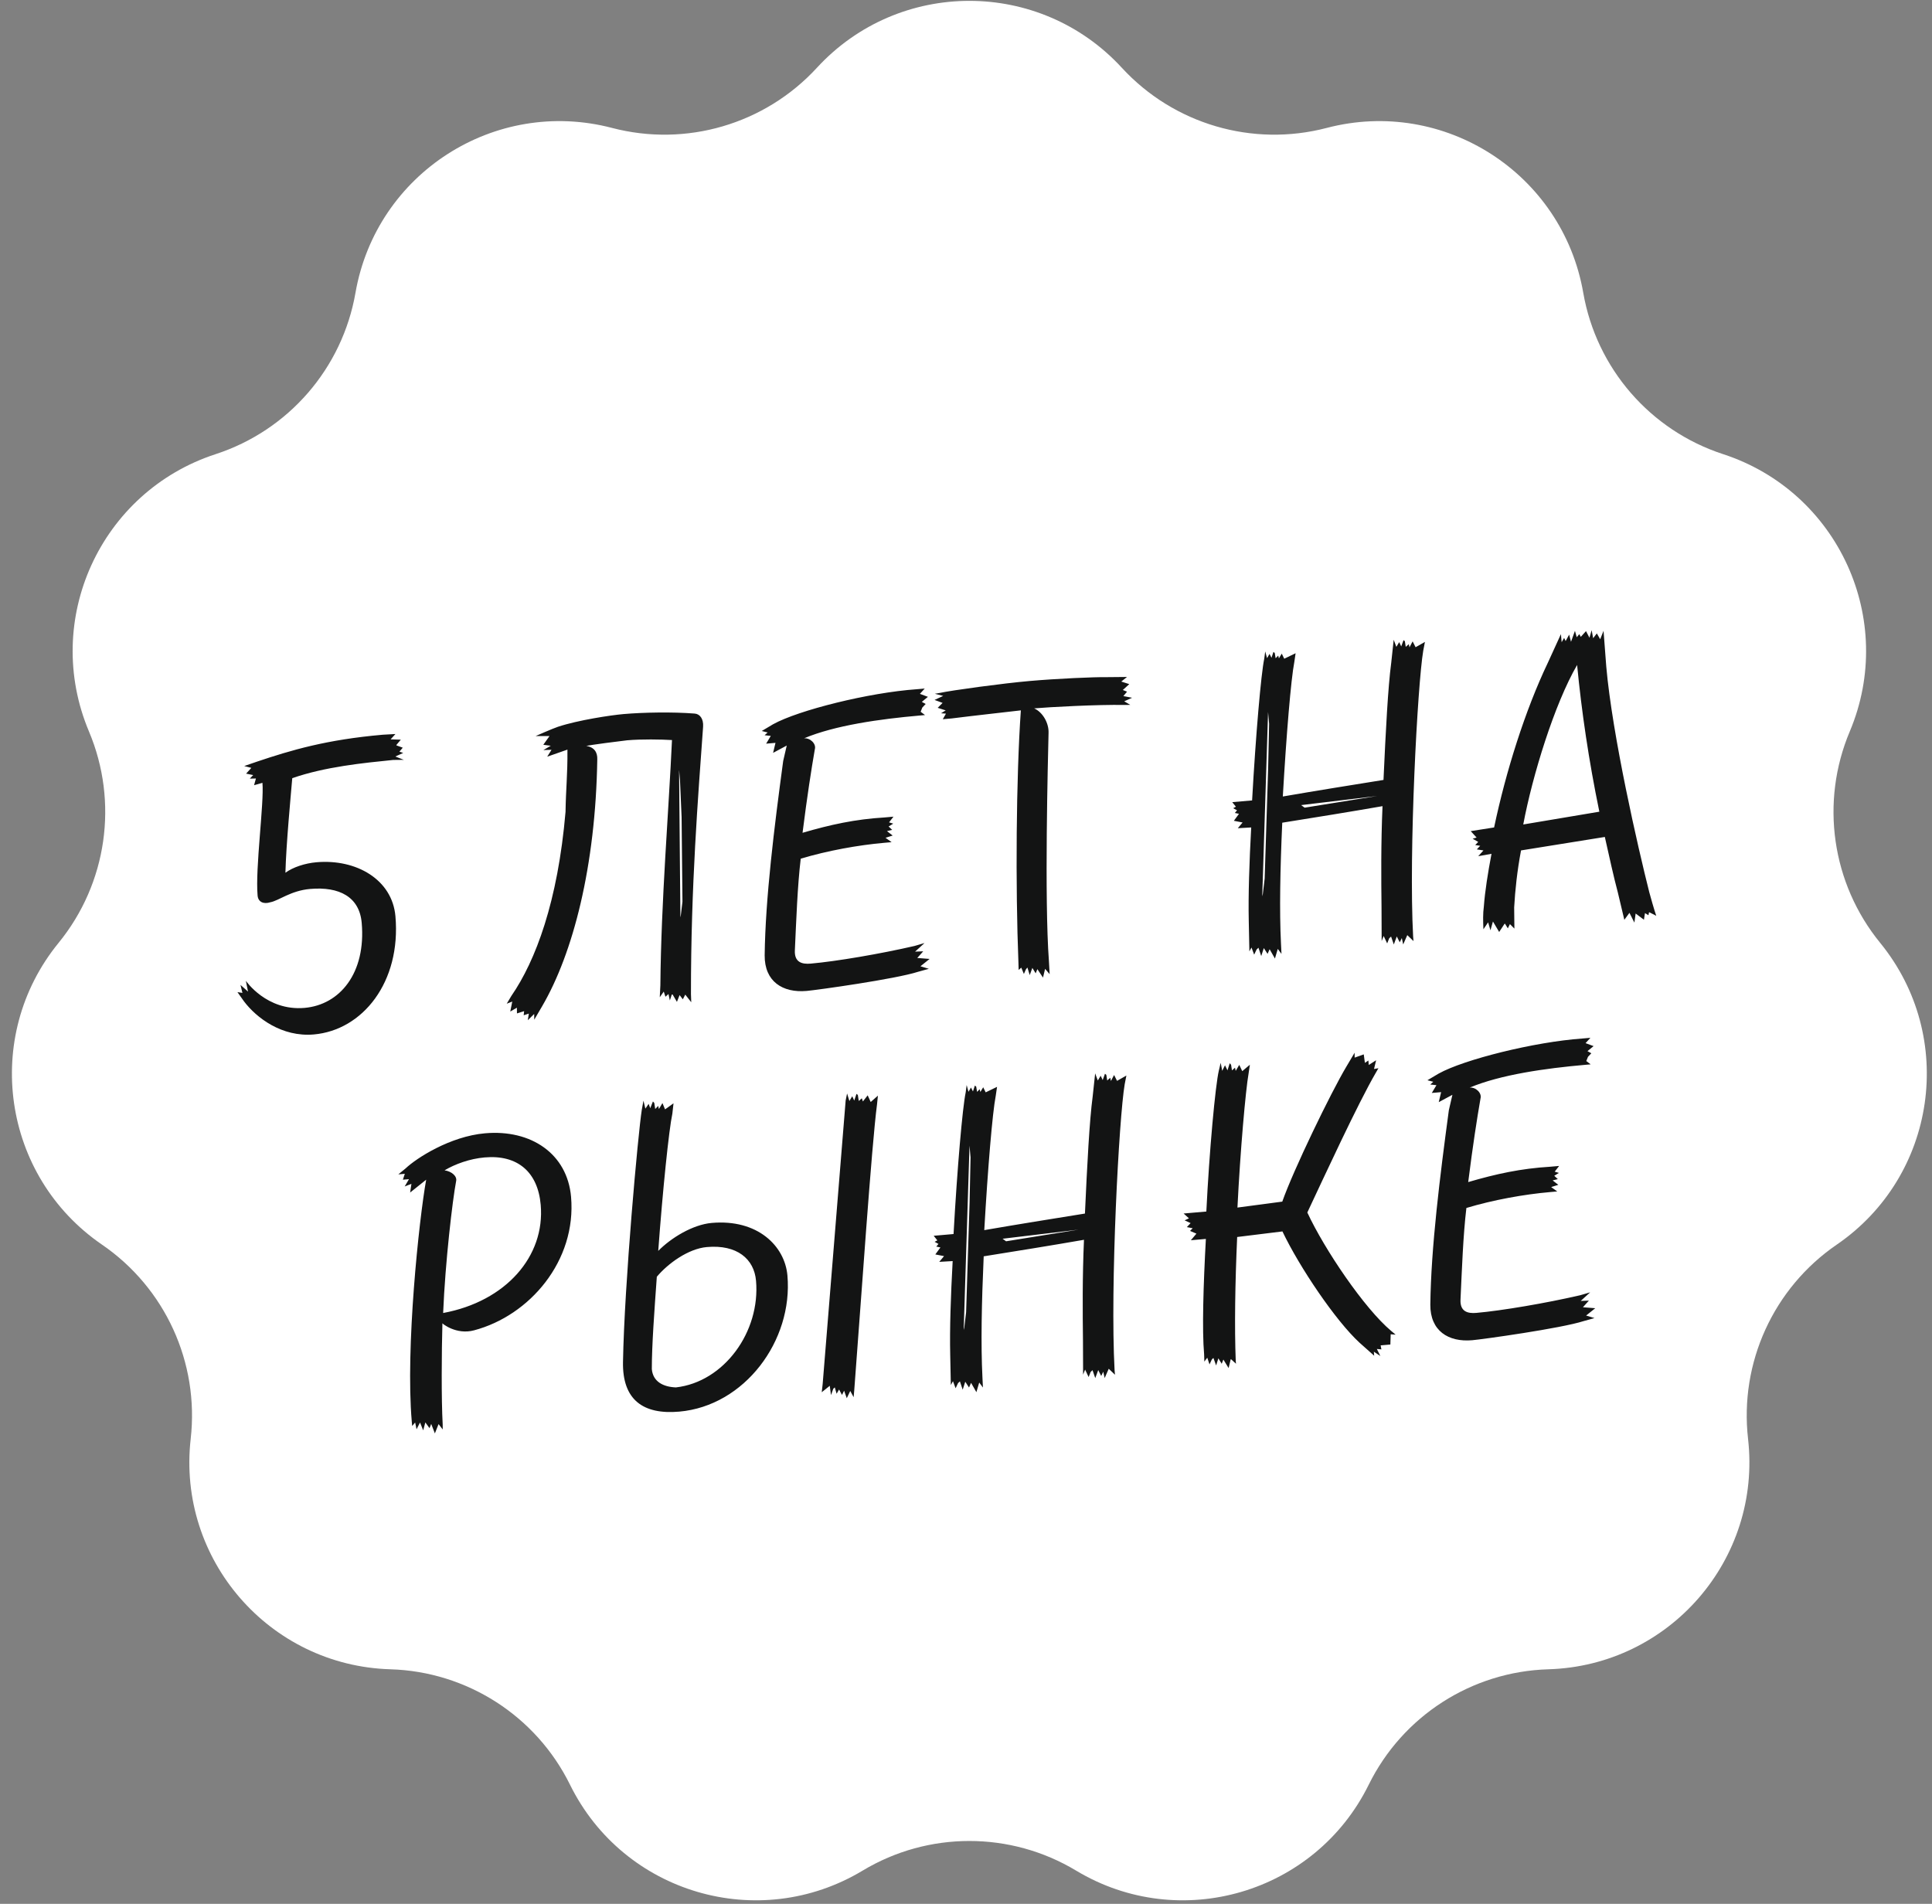 <?xml version="1.0" encoding="UTF-8"?> <svg xmlns="http://www.w3.org/2000/svg" width="138" height="136" viewBox="0 0 138 136" fill="none"><rect x="0" y="0" width="138" height="136" fill="#808080" stroke="none"/> <path d="M58.351 4.841C64.212 -1.532 74.269 -1.532 80.131 4.841V4.841C83.838 8.872 89.469 10.525 94.767 9.138V9.138C103.143 6.946 111.604 12.383 113.089 20.913V20.913C114.029 26.309 117.872 30.744 123.078 32.442V32.442C131.31 35.126 135.488 44.274 132.126 52.253V52.253C129.999 57.3 130.835 63.109 134.297 67.352V67.352C139.771 74.061 138.34 84.015 131.197 88.91V88.91C126.68 92.006 124.242 97.344 124.861 102.786V102.786C125.839 111.389 119.253 118.989 110.598 119.246V119.246C105.124 119.408 100.187 122.58 97.765 127.493V127.493C93.937 135.259 84.287 138.092 76.868 133.629V133.629C72.175 130.805 66.306 130.805 61.614 133.629V133.629C54.194 138.092 44.545 135.259 40.716 127.493V127.493C38.295 122.58 33.358 119.408 27.884 119.246V119.246C19.229 118.989 12.643 111.389 13.621 102.786V102.786C14.24 97.344 11.802 92.006 7.284 88.91V88.91C0.142 84.015 -1.289 74.061 4.185 67.352V67.352C7.647 63.109 8.482 57.3 6.355 52.253V52.253C2.993 44.274 7.171 35.126 15.403 32.442V32.442C20.61 30.744 24.453 26.309 25.392 20.913V20.913C26.878 12.383 35.338 6.946 43.715 9.138V9.138C49.013 10.525 54.644 8.872 58.351 4.841V4.841Z" fill="white"></path> <path d="M21.757 71.999C19.035 72.237 17.561 70.061 17.561 70.061L17.716 70.835L17.178 70.357L17.316 70.928L16.96 70.872L17.427 71.531C18.317 72.708 20.131 74.096 22.419 73.896C25.894 73.592 28.659 70.169 28.245 65.449C28.017 62.843 25.465 61.345 22.598 61.596C21.787 61.667 20.936 61.945 20.387 62.343C20.441 60.296 20.761 56.942 20.876 55.589C23.226 54.771 25.946 54.504 28.086 54.287L28.844 54.279L28.239 54.041L28.801 53.787L28.53 53.694L28.768 53.411L28.316 53.246L28.313 53.217L28.63 52.839L27.899 52.816L28.245 52.435L27.345 52.485C23.32 52.837 20.817 53.581 18.351 54.41L17.444 54.722L17.952 54.853L17.579 55.265L18.084 55.367L17.844 55.621L18.281 55.612L18.148 56.091L18.746 55.922C18.872 57.37 18.227 62.007 18.4 63.976C18.44 64.44 18.834 64.609 19.317 64.451C19.92 64.339 20.762 63.624 22.152 63.502C24.237 63.32 25.674 64.07 25.836 65.923C26.15 69.514 24.276 71.778 21.757 71.999ZM47.126 71.238L47.412 70.834L47.532 71.203L47.748 71.009L47.847 71.467L47.985 71.046L48.043 71.041L48.352 71.569L48.543 71.085L48.773 71.386L48.948 71.05L49.375 71.596L49.354 71.014C49.348 63.282 49.867 56.876 50.221 51.913C50.26 51.355 49.995 50.999 49.614 50.974C48.056 50.848 45.93 50.888 44.54 51.01C43.642 51.088 41.309 51.438 39.862 51.915C39.494 52.035 38.257 52.581 38.257 52.581L39.25 52.581L38.808 53.203L39.339 53.274L38.812 53.583L39.394 53.561L39.087 54.054L40.531 53.549C40.545 55.386 40.421 56.301 40.395 57.996C39.846 64.405 38.261 68.629 36.526 71.144L36.195 71.699L36.59 71.547L36.448 72.26L36.92 71.985L36.927 72.393L37.438 72.232L37.406 72.526L37.774 72.407L37.699 72.88L38.156 72.432L38.162 72.84L38.721 71.886C40.929 68.104 42.545 61.893 42.663 54.238C42.68 53.769 42.471 53.379 41.879 53.285C41.879 53.285 42.221 53.197 44.791 52.884C45.834 52.793 47.207 52.819 47.999 52.866C47.769 57.905 47.224 64.343 47.169 70.388L47.126 71.238ZM48.599 65.39L48.505 54.981L48.569 55.705L48.686 58.38L48.747 64.414L48.612 65.535L48.599 65.39ZM66.346 69.207L65.746 69.026L66.4 68.502L65.519 68.433L65.944 67.958L65.363 67.98L66.038 67.366L65.327 67.574C62.896 68.137 59.734 68.676 57.909 68.836C57.272 68.892 56.733 68.735 56.776 67.885C56.878 65.716 56.959 63.316 57.195 61.341C59.1 60.766 61.312 60.368 63.165 60.206L63.687 60.16L63.251 59.848L63.762 59.687L63.355 59.372L63.726 59.281L63.472 59.041L63.804 58.837L63.504 58.746L63.819 58.339L63.182 58.395C61.092 58.52 59.317 58.908 57.325 59.491C57.652 56.895 57.951 54.972 58.203 53.52C58.315 53.131 57.869 52.703 57.435 52.741C59.63 51.819 62.829 51.364 65.696 51.114L66.073 51.081L65.76 50.845L65.88 50.543L66.12 50.289L65.844 50.138L66.28 49.779L65.707 49.566L66.053 49.186L65.474 49.236C62.052 49.477 57.026 50.734 55.217 51.739L54.413 52.218L54.831 52.327L54.614 52.521L55.056 52.57L54.725 53.124L55.392 53.066L55.221 53.781L56.196 53.258L55.942 54.36C55.305 59.084 54.67 64.159 54.619 68.248C54.607 70.117 55.905 70.937 57.613 70.788C58.366 70.722 63.959 69.941 65.576 69.42L66.346 69.207ZM74.923 68.661C74.593 64.225 74.853 54.193 74.897 52.351C74.923 51.649 74.475 50.871 73.868 50.603C74.94 50.509 78.425 50.321 80.325 50.359L80.733 50.353L80.302 50.098L80.864 49.845L80.24 49.724L80.504 49.41L80.202 49.29L80.662 48.871L80.091 48.687L80.5 48.359L79.013 48.373C78.166 48.359 75.52 48.474 73.551 48.647C71.669 48.811 68.006 49.307 67.119 49.501L66.774 49.56L67.371 49.712L66.754 50L67.327 50.212L66.978 50.564L67.549 50.747L67.217 50.952L67.569 50.979L67.341 51.378L67.978 51.322C69.421 51.138 72.022 50.852 72.918 50.745C72.58 55.559 72.528 63.297 72.746 68.793L72.76 69.287L72.95 69.125L73.135 69.576L73.281 69.242L73.387 69.116L73.551 69.656L73.74 69.143L73.978 69.531L74.097 69.229L74.5 69.835L74.65 69.21L74.975 69.59C74.975 69.59 74.928 68.719 74.923 68.661ZM89.372 59.109C89.237 61.572 89.156 63.972 89.197 65.778L89.242 67.962L89.393 67.686L89.583 68.195L89.756 67.83L89.89 67.701L90.088 68.297L90.272 67.726L90.541 68.14L90.687 67.807L91.067 68.474L91.269 67.785L91.534 68.141L91.499 67.415C91.381 65.061 91.441 62.08 91.589 58.77C94.006 58.383 96.395 57.999 98.751 57.588C98.635 60.254 98.657 62.849 98.68 64.773L98.69 67.223L98.833 66.861L99.084 67.393L99.227 67.03L99.362 66.902L99.558 67.468L99.77 66.895L99.982 67.314L100.13 67.01L100.229 67.468L100.52 66.8L100.966 67.228L100.938 66.91C100.614 60.869 101.255 48.849 101.661 46.479L101.781 45.856L101.114 46.235L100.902 45.816L100.677 46.244L100.628 46.015L100.411 46.209L100.347 45.806L100.252 45.727L100.088 46.179L99.944 45.87L99.74 46.209L99.55 45.701L99.373 47.35C99.144 49.063 98.98 52.199 98.821 55.715C96.433 56.099 94.015 56.485 91.63 56.898C91.884 52.47 92.211 48.531 92.452 47.285L92.543 46.664L91.731 47.056L91.554 46.692L91.35 47.031L91.303 46.831L91.116 47.022L91.054 46.648L90.959 46.569L90.821 46.99L90.68 46.71L90.503 47.017L90.373 46.533L90.302 47.064C90.075 48.135 89.697 52.486 89.436 57.178L88.017 57.302L88.279 57.629L88.084 57.734L88.36 57.885L88.202 58.074L88.499 58.135L88.134 58.634L88.757 58.755L88.414 59.164L89.372 59.109ZM90.166 63.855L90.576 50.863L90.65 51.703L90.581 54.918L90.333 62.76L90.182 64.028L90.166 63.855ZM92.938 57.513L98.367 56.863L93.188 57.696L92.938 57.513ZM114.239 57.984L108.804 58.897C109.461 55.397 111.028 50.299 112.651 47.502C112.971 50.829 113.481 54.316 114.239 57.984ZM116.024 65.707L116.389 65.208L116.742 65.906L116.831 65.257L117.424 65.701L117.499 65.227L117.746 65.381L117.786 65.173L117.815 65.171L118.304 65.42C118.304 65.42 118.15 64.995 117.807 63.742C117.005 60.573 115.163 52.534 114.733 47.611L114.539 45.061L114.3 45.665L114.059 45.248L113.797 45.592L113.689 45.018L113.532 45.557L113.286 45.083L112.913 45.495L112.809 45.299L112.624 45.52L112.496 45.064L112.215 45.847L112.082 45.334L111.831 45.794L111.723 45.569L111.546 45.877L111.495 45.298L110.565 47.334C108.937 50.745 107.567 55.096 106.722 59.109L105.052 59.372L105.472 59.831L105.187 59.914L105.587 60.142L105.373 60.365L105.728 60.421L105.487 60.676L105.961 60.751L105.588 61.163L106.536 60.992C106.277 62.358 106.07 63.66 105.99 64.746C105.919 65.278 105.933 65.772 105.958 66.383L106.294 65.887L106.46 66.456L106.639 65.827L107.083 66.576L107.47 65.988L107.499 65.986L107.703 66.318L107.851 66.013L108.171 66.335L108.155 64.819C108.223 63.588 108.367 62.233 108.645 60.75L114.631 59.788C114.965 61.276 115.258 62.622 115.562 63.763L116.024 65.707ZM30.441 84.272C29.931 87.118 28.955 96.307 29.413 101.549L29.441 101.867L29.653 101.615L29.754 102.102L30.003 101.614L30.227 102.178L30.382 101.61L30.68 102.021L30.8 101.719L31.063 102.396L31.326 101.731L31.622 102.114L31.621 101.764C31.519 99.935 31.544 96.548 31.601 94.529C31.572 94.532 32.58 95.377 33.862 95.032C37.827 93.984 41.19 90.072 40.79 85.496C40.521 82.427 37.946 80.668 34.644 80.957C32.154 81.175 29.751 82.727 28.97 83.467L28.452 83.891L28.916 83.851L28.777 84.272L29.212 84.234L28.907 84.756L29.387 84.568L29.295 85.189L30.441 84.272ZM34.62 82.681C36.966 82.475 38.417 83.72 38.622 86.066C38.944 89.743 36.133 92.966 31.653 93.795C31.802 90.164 32.32 85.742 32.58 84.376C32.665 84.019 32.256 83.675 31.754 83.603C32.502 83.158 33.549 82.774 34.62 82.681ZM45.843 79.277C45.579 80.934 44.598 91.729 44.5 97.282C44.446 100 45.94 101.066 48.517 100.84C53.179 100.432 56.653 95.781 56.245 91.118C56.061 89.004 54.112 87.074 50.84 87.36C49.478 87.479 47.928 88.432 47.017 89.358C47.337 85.011 47.778 80.713 48.026 79.553L48.108 78.816L47.504 79.248L47.318 78.798L47.064 79.228L47.015 78.999L46.801 79.222L46.734 78.79L46.637 78.682L46.446 79.166L46.331 78.855L46.098 79.196L45.961 78.625L45.843 79.277ZM50.494 89.083C52.637 88.895 53.865 89.926 54.002 91.49C54.321 95.138 51.717 98.722 48.278 99.11C47.37 99.073 46.638 98.7 46.559 97.802C46.557 96.109 46.744 93.584 46.916 91.205C47.708 90.26 49.162 89.199 50.494 89.083ZM58.762 98.864L58.696 99.454L59.269 98.995L59.356 99.659L59.521 99.206L59.629 99.109L59.757 99.565L59.934 99.258L60.143 99.648L60.292 99.343L60.485 99.881L60.731 99.363L60.974 99.809L61.018 99.309C61.495 93.081 62.259 81.809 62.645 78.886L62.708 78.268L62.193 78.722L61.977 78.245L61.636 78.683L61.557 78.456L61.341 78.65L61.274 78.219L61.179 78.139L61.017 78.62L60.874 78.312L60.67 78.651L60.506 78.111L60.404 78.616L58.762 98.864ZM68.047 90.086C67.912 92.549 67.83 94.949 67.872 96.754L67.917 98.939L68.068 98.663L68.258 99.171L68.43 98.806L68.565 98.678L68.763 99.273L68.947 98.703L69.216 99.117L69.362 98.783L69.742 99.45L69.944 98.761L70.209 99.118L70.174 98.391C70.056 96.038 70.116 93.056 70.264 89.746C72.681 89.359 75.07 88.975 77.427 88.565C77.309 91.231 77.332 93.826 77.355 95.749L77.365 98.2L77.508 97.837L77.759 98.369L77.902 98.007L78.037 97.878L78.233 98.445L78.445 97.872L78.657 98.291L78.805 97.986L78.904 98.444L79.195 97.777L79.641 98.205L79.613 97.886C79.289 91.845 79.93 79.825 80.335 77.456L80.456 76.832L79.789 77.212L79.577 76.792L79.352 77.221L79.303 76.991L79.086 77.186L79.022 76.783L78.927 76.703L78.763 77.155L78.619 76.847L78.415 77.186L78.225 76.677L78.048 78.327C77.819 80.039 77.655 83.176 77.496 86.691C75.108 87.075 72.69 87.462 70.305 87.875C70.559 83.447 70.886 79.508 71.127 78.261L71.218 77.64L70.406 78.032L70.229 77.669L70.025 78.007L69.978 77.807L69.791 77.999L69.729 77.625L69.634 77.546L69.496 77.966L69.355 77.687L69.177 77.994L69.047 77.509L68.977 78.041C68.75 79.111 68.372 83.463 68.111 88.154L66.692 88.278L66.954 88.606L66.759 88.71L67.035 88.861L66.877 89.05L67.174 89.112L66.809 89.611L67.432 89.731L67.089 90.141L68.047 90.086ZM68.841 94.831L69.251 81.839L69.325 82.679L69.256 85.895L69.008 93.737L68.857 95.005L68.841 94.831ZM71.613 88.49L77.042 87.84L71.862 88.672L71.613 88.49ZM86.134 88.503C85.954 91.787 85.856 95.006 86.008 96.743L86.025 97.267L86.234 96.986L86.393 97.468L86.565 97.103L86.673 97.006L86.866 97.543L87.026 97.033L87.264 97.421L87.384 97.119L87.758 97.728L87.907 97.102L87.936 97.1L88.285 97.419L88.267 97.217C88.173 94.803 88.221 91.677 88.369 88.366L91.602 87.967C92.817 90.516 95.399 94.346 97.112 95.918L98.156 96.847L98.131 96.558L98.596 96.867L98.347 96.364L98.671 96.394L98.617 96.107L99.312 96.046L99.335 95.314L99.688 95.342L99.373 95.078C97.452 93.466 94.603 89.251 93.38 86.615C94.512 84.21 96.989 78.829 98.283 76.615L98.46 76.308L98.144 76.364L98.294 75.739L97.769 76.076L97.741 75.758L97.493 75.925L97.411 75.32L96.76 75.552L96.759 75.202L96.174 76.187C95.054 78.064 92.385 83.579 91.591 85.838L88.389 86.263C88.59 82.219 88.97 77.897 89.185 76.681L89.276 76.061L88.733 76.517L88.518 76.069L88.264 76.499L88.215 76.27L87.998 76.464L87.934 76.061L87.837 75.953L87.677 76.463L87.5 76.099L87.301 76.496L87.192 75.922L87.064 76.458C86.808 77.531 86.376 82.267 86.167 86.546L84.545 86.687L84.925 87.033L84.617 87.177L85.043 87.373L84.776 87.659L85.192 87.74L85.004 87.931L85.459 88.125L85.062 88.597L86.134 88.503ZM113.892 94.158L113.293 93.977L113.947 93.453L113.066 93.384L113.491 92.909L112.909 92.931L113.585 92.317L112.874 92.525C110.443 93.088 107.28 93.627 105.456 93.787C104.819 93.843 104.28 93.686 104.322 92.836C104.424 90.667 104.506 88.267 104.742 86.292C106.647 85.717 108.859 85.319 110.712 85.157L111.233 85.111L110.797 84.799L111.309 84.638L110.902 84.323L111.273 84.232L111.019 83.992L111.351 83.788L111.051 83.697L111.366 83.29L110.729 83.346C108.639 83.471 106.863 83.859 104.872 84.442C105.199 81.846 105.498 79.923 105.75 78.471C105.862 78.082 105.416 77.654 104.982 77.692C107.177 76.77 110.376 76.316 113.243 76.065L113.619 76.032L113.307 75.796L113.427 75.494L113.667 75.24L113.391 75.089L113.827 74.73L113.254 74.517L113.6 74.137L113.02 74.187C109.598 74.428 104.573 75.685 102.764 76.69L101.959 77.168L102.378 77.278L102.161 77.472L102.603 77.521L102.272 78.075L102.938 78.017L102.767 78.732L103.743 78.209L103.489 79.311C102.852 84.035 102.216 89.11 102.166 93.199C102.154 95.068 103.451 95.888 105.16 95.739C105.913 95.673 111.505 94.892 113.123 94.371L113.892 94.158Z" fill="#131414"></path> </svg> 